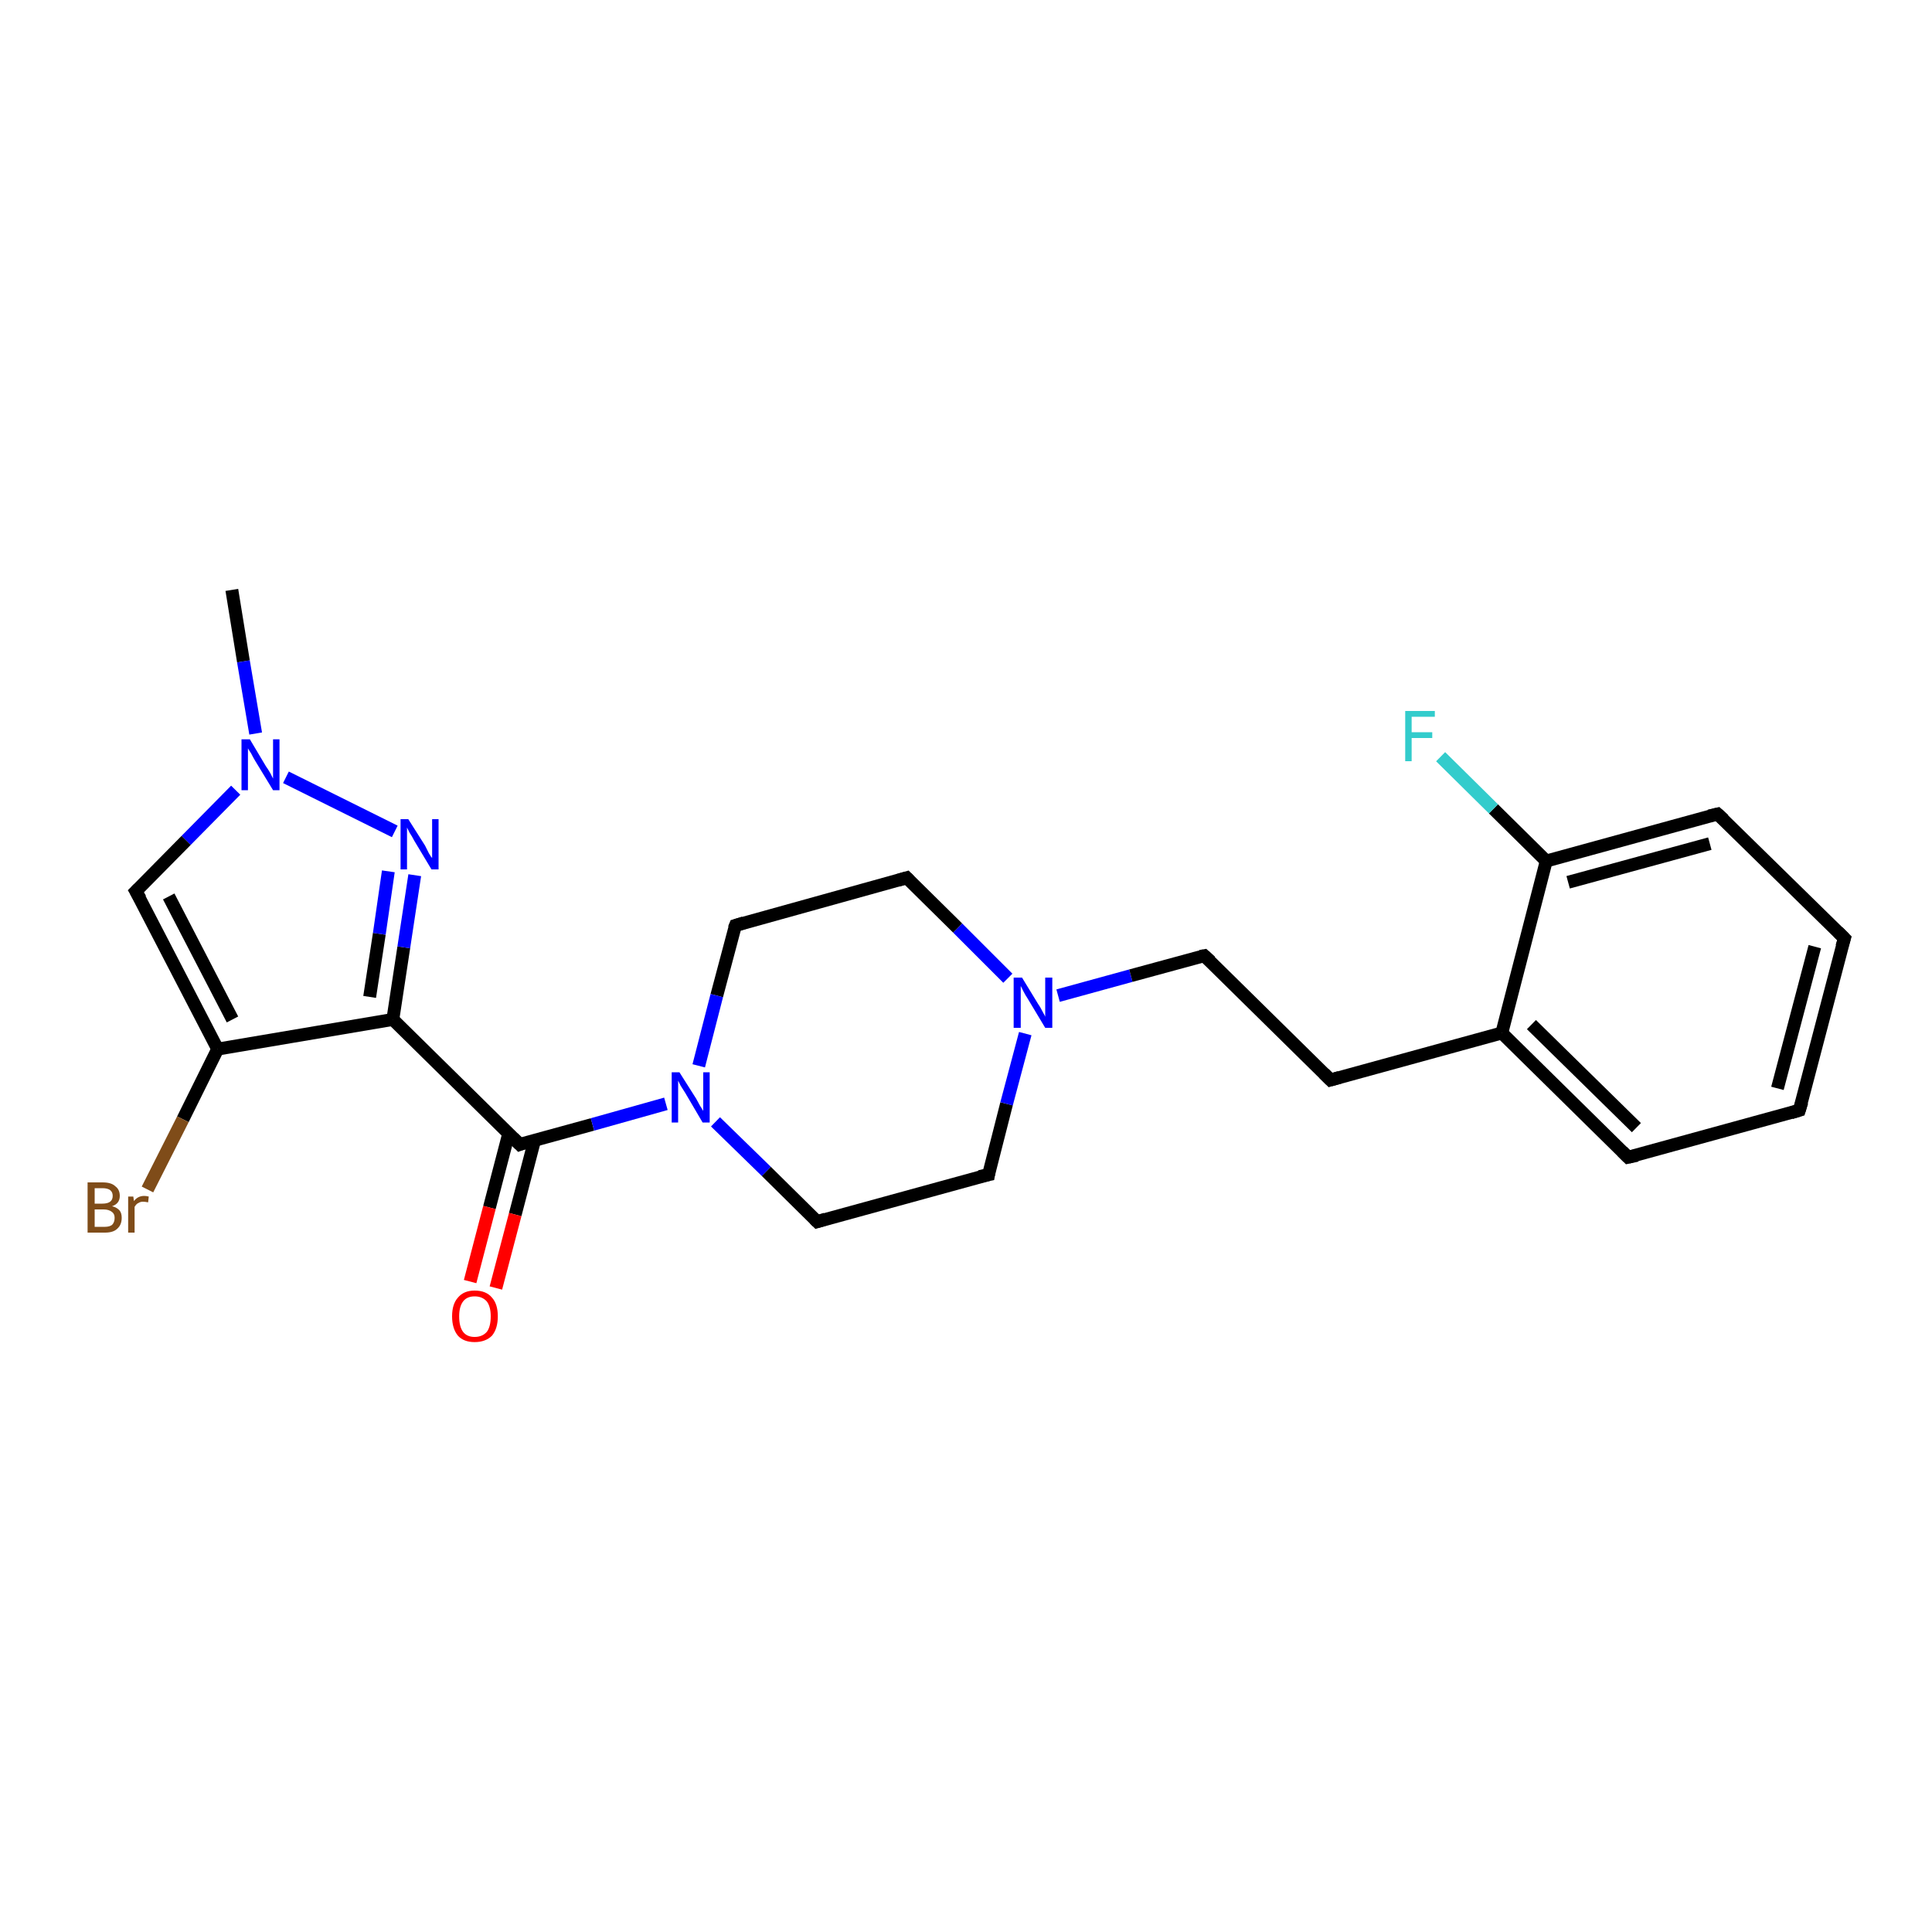 <?xml version='1.0' encoding='iso-8859-1'?>
<svg version='1.1' baseProfile='full'
              xmlns='http://www.w3.org/2000/svg'
                      xmlns:rdkit='http://www.rdkit.org/xml'
                      xmlns:xlink='http://www.w3.org/1999/xlink'
                  xml:space='preserve'
width='300px' height='300px' viewBox='0 0 300 300'>
<!-- END OF HEADER -->
<rect style='opacity:1.0;fill:#FFFFFF;stroke:none' width='300.0' height='300.0' x='0.0' y='0.0'> </rect>
<path class='bond-0 atom-0 atom-1' d='M 36.0,91.6 L 37.8,102.7' style='fill:none;fill-rule:evenodd;stroke:#000000;stroke-width:2.0px;stroke-linecap:butt;stroke-linejoin:miter;stroke-opacity:1' />
<path class='bond-0 atom-0 atom-1' d='M 37.8,102.7 L 39.7,113.9' style='fill:none;fill-rule:evenodd;stroke:#0000FF;stroke-width:2.0px;stroke-linecap:butt;stroke-linejoin:miter;stroke-opacity:1' />
<path class='bond-1 atom-1 atom-2' d='M 36.6,122.7 L 28.9,130.5' style='fill:none;fill-rule:evenodd;stroke:#0000FF;stroke-width:2.0px;stroke-linecap:butt;stroke-linejoin:miter;stroke-opacity:1' />
<path class='bond-1 atom-1 atom-2' d='M 28.9,130.5 L 21.1,138.4' style='fill:none;fill-rule:evenodd;stroke:#000000;stroke-width:2.0px;stroke-linecap:butt;stroke-linejoin:miter;stroke-opacity:1' />
<path class='bond-2 atom-2 atom-3' d='M 21.1,138.4 L 33.8,162.9' style='fill:none;fill-rule:evenodd;stroke:#000000;stroke-width:2.0px;stroke-linecap:butt;stroke-linejoin:miter;stroke-opacity:1' />
<path class='bond-2 atom-2 atom-3' d='M 26.2,139.2 L 36.1,158.3' style='fill:none;fill-rule:evenodd;stroke:#000000;stroke-width:2.0px;stroke-linecap:butt;stroke-linejoin:miter;stroke-opacity:1' />
<path class='bond-3 atom-3 atom-4' d='M 33.8,162.9 L 28.4,173.8' style='fill:none;fill-rule:evenodd;stroke:#000000;stroke-width:2.0px;stroke-linecap:butt;stroke-linejoin:miter;stroke-opacity:1' />
<path class='bond-3 atom-3 atom-4' d='M 28.4,173.8 L 22.9,184.7' style='fill:none;fill-rule:evenodd;stroke:#7F4C19;stroke-width:2.0px;stroke-linecap:butt;stroke-linejoin:miter;stroke-opacity:1' />
<path class='bond-4 atom-3 atom-5' d='M 33.8,162.9 L 61.0,158.3' style='fill:none;fill-rule:evenodd;stroke:#000000;stroke-width:2.0px;stroke-linecap:butt;stroke-linejoin:miter;stroke-opacity:1' />
<path class='bond-5 atom-5 atom-6' d='M 61.0,158.3 L 62.7,147.1' style='fill:none;fill-rule:evenodd;stroke:#000000;stroke-width:2.0px;stroke-linecap:butt;stroke-linejoin:miter;stroke-opacity:1' />
<path class='bond-5 atom-5 atom-6' d='M 62.7,147.1 L 64.4,135.9' style='fill:none;fill-rule:evenodd;stroke:#0000FF;stroke-width:2.0px;stroke-linecap:butt;stroke-linejoin:miter;stroke-opacity:1' />
<path class='bond-5 atom-5 atom-6' d='M 57.4,154.8 L 58.9,145.0' style='fill:none;fill-rule:evenodd;stroke:#000000;stroke-width:2.0px;stroke-linecap:butt;stroke-linejoin:miter;stroke-opacity:1' />
<path class='bond-5 atom-5 atom-6' d='M 58.9,145.0 L 60.3,135.3' style='fill:none;fill-rule:evenodd;stroke:#0000FF;stroke-width:2.0px;stroke-linecap:butt;stroke-linejoin:miter;stroke-opacity:1' />
<path class='bond-6 atom-5 atom-7' d='M 61.0,158.3 L 80.7,177.7' style='fill:none;fill-rule:evenodd;stroke:#000000;stroke-width:2.0px;stroke-linecap:butt;stroke-linejoin:miter;stroke-opacity:1' />
<path class='bond-7 atom-7 atom-8' d='M 79.0,176.0 L 76.0,187.5' style='fill:none;fill-rule:evenodd;stroke:#000000;stroke-width:2.0px;stroke-linecap:butt;stroke-linejoin:miter;stroke-opacity:1' />
<path class='bond-7 atom-7 atom-8' d='M 76.0,187.5 L 73.0,199.0' style='fill:none;fill-rule:evenodd;stroke:#FF0000;stroke-width:2.0px;stroke-linecap:butt;stroke-linejoin:miter;stroke-opacity:1' />
<path class='bond-7 atom-7 atom-8' d='M 83.0,177.1 L 80.0,188.6' style='fill:none;fill-rule:evenodd;stroke:#000000;stroke-width:2.0px;stroke-linecap:butt;stroke-linejoin:miter;stroke-opacity:1' />
<path class='bond-7 atom-7 atom-8' d='M 80.0,188.6 L 77.0,200.0' style='fill:none;fill-rule:evenodd;stroke:#FF0000;stroke-width:2.0px;stroke-linecap:butt;stroke-linejoin:miter;stroke-opacity:1' />
<path class='bond-8 atom-7 atom-9' d='M 80.7,177.7 L 92.0,174.6' style='fill:none;fill-rule:evenodd;stroke:#000000;stroke-width:2.0px;stroke-linecap:butt;stroke-linejoin:miter;stroke-opacity:1' />
<path class='bond-8 atom-7 atom-9' d='M 92.0,174.6 L 103.4,171.4' style='fill:none;fill-rule:evenodd;stroke:#0000FF;stroke-width:2.0px;stroke-linecap:butt;stroke-linejoin:miter;stroke-opacity:1' />
<path class='bond-9 atom-9 atom-10' d='M 111.1,174.2 L 119.0,181.9' style='fill:none;fill-rule:evenodd;stroke:#0000FF;stroke-width:2.0px;stroke-linecap:butt;stroke-linejoin:miter;stroke-opacity:1' />
<path class='bond-9 atom-9 atom-10' d='M 119.0,181.9 L 126.9,189.7' style='fill:none;fill-rule:evenodd;stroke:#000000;stroke-width:2.0px;stroke-linecap:butt;stroke-linejoin:miter;stroke-opacity:1' />
<path class='bond-10 atom-10 atom-11' d='M 126.9,189.7 L 153.5,182.4' style='fill:none;fill-rule:evenodd;stroke:#000000;stroke-width:2.0px;stroke-linecap:butt;stroke-linejoin:miter;stroke-opacity:1' />
<path class='bond-11 atom-11 atom-12' d='M 153.5,182.4 L 156.3,171.4' style='fill:none;fill-rule:evenodd;stroke:#000000;stroke-width:2.0px;stroke-linecap:butt;stroke-linejoin:miter;stroke-opacity:1' />
<path class='bond-11 atom-11 atom-12' d='M 156.3,171.4 L 159.2,160.5' style='fill:none;fill-rule:evenodd;stroke:#0000FF;stroke-width:2.0px;stroke-linecap:butt;stroke-linejoin:miter;stroke-opacity:1' />
<path class='bond-12 atom-12 atom-13' d='M 164.3,154.6 L 175.6,151.5' style='fill:none;fill-rule:evenodd;stroke:#0000FF;stroke-width:2.0px;stroke-linecap:butt;stroke-linejoin:miter;stroke-opacity:1' />
<path class='bond-12 atom-12 atom-13' d='M 175.6,151.5 L 187.0,148.4' style='fill:none;fill-rule:evenodd;stroke:#000000;stroke-width:2.0px;stroke-linecap:butt;stroke-linejoin:miter;stroke-opacity:1' />
<path class='bond-13 atom-13 atom-14' d='M 187.0,148.4 L 206.6,167.7' style='fill:none;fill-rule:evenodd;stroke:#000000;stroke-width:2.0px;stroke-linecap:butt;stroke-linejoin:miter;stroke-opacity:1' />
<path class='bond-14 atom-14 atom-15' d='M 206.6,167.7 L 233.2,160.4' style='fill:none;fill-rule:evenodd;stroke:#000000;stroke-width:2.0px;stroke-linecap:butt;stroke-linejoin:miter;stroke-opacity:1' />
<path class='bond-15 atom-15 atom-16' d='M 233.2,160.4 L 252.8,179.7' style='fill:none;fill-rule:evenodd;stroke:#000000;stroke-width:2.0px;stroke-linecap:butt;stroke-linejoin:miter;stroke-opacity:1' />
<path class='bond-15 atom-15 atom-16' d='M 237.8,159.1 L 254.1,175.1' style='fill:none;fill-rule:evenodd;stroke:#000000;stroke-width:2.0px;stroke-linecap:butt;stroke-linejoin:miter;stroke-opacity:1' />
<path class='bond-16 atom-16 atom-17' d='M 252.8,179.7 L 279.4,172.4' style='fill:none;fill-rule:evenodd;stroke:#000000;stroke-width:2.0px;stroke-linecap:butt;stroke-linejoin:miter;stroke-opacity:1' />
<path class='bond-17 atom-17 atom-18' d='M 279.4,172.4 L 286.4,145.7' style='fill:none;fill-rule:evenodd;stroke:#000000;stroke-width:2.0px;stroke-linecap:butt;stroke-linejoin:miter;stroke-opacity:1' />
<path class='bond-17 atom-17 atom-18' d='M 276.0,169.0 L 281.8,147.0' style='fill:none;fill-rule:evenodd;stroke:#000000;stroke-width:2.0px;stroke-linecap:butt;stroke-linejoin:miter;stroke-opacity:1' />
<path class='bond-18 atom-18 atom-19' d='M 286.4,145.7 L 266.7,126.4' style='fill:none;fill-rule:evenodd;stroke:#000000;stroke-width:2.0px;stroke-linecap:butt;stroke-linejoin:miter;stroke-opacity:1' />
<path class='bond-19 atom-19 atom-20' d='M 266.7,126.4 L 240.1,133.7' style='fill:none;fill-rule:evenodd;stroke:#000000;stroke-width:2.0px;stroke-linecap:butt;stroke-linejoin:miter;stroke-opacity:1' />
<path class='bond-19 atom-19 atom-20' d='M 265.5,131.0 L 243.5,137.0' style='fill:none;fill-rule:evenodd;stroke:#000000;stroke-width:2.0px;stroke-linecap:butt;stroke-linejoin:miter;stroke-opacity:1' />
<path class='bond-20 atom-20 atom-21' d='M 240.1,133.7 L 231.9,125.6' style='fill:none;fill-rule:evenodd;stroke:#000000;stroke-width:2.0px;stroke-linecap:butt;stroke-linejoin:miter;stroke-opacity:1' />
<path class='bond-20 atom-20 atom-21' d='M 231.9,125.6 L 223.7,117.5' style='fill:none;fill-rule:evenodd;stroke:#33CCCC;stroke-width:2.0px;stroke-linecap:butt;stroke-linejoin:miter;stroke-opacity:1' />
<path class='bond-21 atom-12 atom-22' d='M 156.5,151.9 L 148.7,144.1' style='fill:none;fill-rule:evenodd;stroke:#0000FF;stroke-width:2.0px;stroke-linecap:butt;stroke-linejoin:miter;stroke-opacity:1' />
<path class='bond-21 atom-12 atom-22' d='M 148.7,144.1 L 140.8,136.3' style='fill:none;fill-rule:evenodd;stroke:#000000;stroke-width:2.0px;stroke-linecap:butt;stroke-linejoin:miter;stroke-opacity:1' />
<path class='bond-22 atom-22 atom-23' d='M 140.8,136.3 L 114.2,143.7' style='fill:none;fill-rule:evenodd;stroke:#000000;stroke-width:2.0px;stroke-linecap:butt;stroke-linejoin:miter;stroke-opacity:1' />
<path class='bond-23 atom-6 atom-1' d='M 61.3,129.1 L 44.4,120.7' style='fill:none;fill-rule:evenodd;stroke:#0000FF;stroke-width:2.0px;stroke-linecap:butt;stroke-linejoin:miter;stroke-opacity:1' />
<path class='bond-24 atom-23 atom-9' d='M 114.2,143.7 L 111.3,154.6' style='fill:none;fill-rule:evenodd;stroke:#000000;stroke-width:2.0px;stroke-linecap:butt;stroke-linejoin:miter;stroke-opacity:1' />
<path class='bond-24 atom-23 atom-9' d='M 111.3,154.6 L 108.5,165.5' style='fill:none;fill-rule:evenodd;stroke:#0000FF;stroke-width:2.0px;stroke-linecap:butt;stroke-linejoin:miter;stroke-opacity:1' />
<path class='bond-25 atom-20 atom-15' d='M 240.1,133.7 L 233.2,160.4' style='fill:none;fill-rule:evenodd;stroke:#000000;stroke-width:2.0px;stroke-linecap:butt;stroke-linejoin:miter;stroke-opacity:1' />
<path d='M 21.5,138.0 L 21.1,138.4 L 21.8,139.6' style='fill:none;stroke:#000000;stroke-width:2.0px;stroke-linecap:butt;stroke-linejoin:miter;stroke-opacity:1;' />
<path d='M 79.7,176.7 L 80.7,177.7 L 81.2,177.5' style='fill:none;stroke:#000000;stroke-width:2.0px;stroke-linecap:butt;stroke-linejoin:miter;stroke-opacity:1;' />
<path d='M 126.5,189.3 L 126.9,189.7 L 128.2,189.3' style='fill:none;stroke:#000000;stroke-width:2.0px;stroke-linecap:butt;stroke-linejoin:miter;stroke-opacity:1;' />
<path d='M 152.1,182.7 L 153.5,182.4 L 153.6,181.8' style='fill:none;stroke:#000000;stroke-width:2.0px;stroke-linecap:butt;stroke-linejoin:miter;stroke-opacity:1;' />
<path d='M 186.4,148.5 L 187.0,148.4 L 188.0,149.3' style='fill:none;stroke:#000000;stroke-width:2.0px;stroke-linecap:butt;stroke-linejoin:miter;stroke-opacity:1;' />
<path d='M 205.6,166.7 L 206.6,167.7 L 208.0,167.3' style='fill:none;stroke:#000000;stroke-width:2.0px;stroke-linecap:butt;stroke-linejoin:miter;stroke-opacity:1;' />
<path d='M 251.9,178.8 L 252.8,179.7 L 254.2,179.4' style='fill:none;stroke:#000000;stroke-width:2.0px;stroke-linecap:butt;stroke-linejoin:miter;stroke-opacity:1;' />
<path d='M 278.1,172.8 L 279.4,172.4 L 279.8,171.1' style='fill:none;stroke:#000000;stroke-width:2.0px;stroke-linecap:butt;stroke-linejoin:miter;stroke-opacity:1;' />
<path d='M 286.0,147.0 L 286.4,145.7 L 285.4,144.7' style='fill:none;stroke:#000000;stroke-width:2.0px;stroke-linecap:butt;stroke-linejoin:miter;stroke-opacity:1;' />
<path d='M 267.7,127.3 L 266.7,126.4 L 265.4,126.7' style='fill:none;stroke:#000000;stroke-width:2.0px;stroke-linecap:butt;stroke-linejoin:miter;stroke-opacity:1;' />
<path d='M 141.2,136.7 L 140.8,136.3 L 139.4,136.7' style='fill:none;stroke:#000000;stroke-width:2.0px;stroke-linecap:butt;stroke-linejoin:miter;stroke-opacity:1;' />
<path d='M 115.5,143.3 L 114.2,143.7 L 114.0,144.2' style='fill:none;stroke:#000000;stroke-width:2.0px;stroke-linecap:butt;stroke-linejoin:miter;stroke-opacity:1;' />
<path class='atom-1' d='M 38.8 114.8
L 41.3 119.0
Q 41.6 119.4, 42.0 120.1
Q 42.4 120.9, 42.4 120.9
L 42.4 114.8
L 43.4 114.8
L 43.4 122.7
L 42.4 122.7
L 39.6 118.1
Q 39.3 117.6, 39.0 117.0
Q 38.6 116.4, 38.5 116.2
L 38.5 122.7
L 37.5 122.7
L 37.5 114.8
L 38.8 114.8
' fill='#0000FF'/>
<path class='atom-4' d='M 17.4 187.3
Q 18.2 187.5, 18.6 188.0
Q 18.9 188.4, 18.9 189.1
Q 18.9 190.2, 18.2 190.8
Q 17.6 191.4, 16.3 191.4
L 13.6 191.4
L 13.6 183.6
L 15.9 183.6
Q 17.3 183.6, 17.9 184.2
Q 18.6 184.7, 18.6 185.7
Q 18.6 186.9, 17.4 187.3
M 14.7 184.5
L 14.7 186.9
L 15.9 186.9
Q 16.7 186.9, 17.1 186.6
Q 17.5 186.3, 17.5 185.7
Q 17.5 184.5, 15.9 184.5
L 14.7 184.5
M 16.3 190.5
Q 17.0 190.5, 17.4 190.2
Q 17.8 189.8, 17.8 189.1
Q 17.8 188.5, 17.4 188.2
Q 16.9 187.8, 16.1 187.8
L 14.7 187.8
L 14.7 190.5
L 16.3 190.5
' fill='#7F4C19'/>
<path class='atom-4' d='M 20.7 185.8
L 20.8 186.5
Q 21.4 185.7, 22.4 185.7
Q 22.7 185.7, 23.1 185.8
L 23.0 186.7
Q 22.5 186.6, 22.2 186.6
Q 21.8 186.6, 21.5 186.8
Q 21.2 186.9, 20.9 187.4
L 20.9 191.4
L 19.9 191.4
L 19.9 185.8
L 20.7 185.8
' fill='#7F4C19'/>
<path class='atom-6' d='M 63.4 127.2
L 66.0 131.3
Q 66.2 131.7, 66.6 132.5
Q 67.0 133.2, 67.1 133.2
L 67.1 127.2
L 68.1 127.2
L 68.1 135.0
L 67.0 135.0
L 64.3 130.5
Q 64.0 129.9, 63.6 129.3
Q 63.3 128.7, 63.2 128.5
L 63.2 135.0
L 62.2 135.0
L 62.2 127.2
L 63.4 127.2
' fill='#0000FF'/>
<path class='atom-8' d='M 70.2 204.4
Q 70.2 202.5, 71.1 201.5
Q 72.0 200.4, 73.7 200.4
Q 75.5 200.4, 76.4 201.5
Q 77.3 202.5, 77.3 204.4
Q 77.3 206.3, 76.4 207.4
Q 75.4 208.4, 73.7 208.4
Q 72.0 208.4, 71.1 207.4
Q 70.2 206.3, 70.2 204.4
M 73.7 207.6
Q 74.9 207.6, 75.6 206.8
Q 76.2 206.0, 76.2 204.4
Q 76.2 202.9, 75.6 202.1
Q 74.9 201.3, 73.7 201.3
Q 72.5 201.3, 71.9 202.1
Q 71.3 202.9, 71.3 204.4
Q 71.3 206.0, 71.9 206.8
Q 72.5 207.6, 73.7 207.6
' fill='#FF0000'/>
<path class='atom-9' d='M 105.5 166.5
L 108.1 170.6
Q 108.3 171.0, 108.7 171.7
Q 109.2 172.5, 109.2 172.5
L 109.2 166.5
L 110.2 166.5
L 110.2 174.3
L 109.1 174.3
L 106.4 169.7
Q 106.1 169.2, 105.7 168.6
Q 105.4 168.0, 105.3 167.8
L 105.3 174.3
L 104.3 174.3
L 104.3 166.5
L 105.5 166.5
' fill='#0000FF'/>
<path class='atom-12' d='M 158.7 151.8
L 161.2 155.9
Q 161.5 156.3, 161.9 157.1
Q 162.3 157.8, 162.3 157.9
L 162.3 151.8
L 163.4 151.8
L 163.4 159.6
L 162.3 159.6
L 159.6 155.1
Q 159.2 154.5, 158.9 153.9
Q 158.6 153.3, 158.5 153.1
L 158.5 159.6
L 157.4 159.6
L 157.4 151.8
L 158.7 151.8
' fill='#0000FF'/>
<path class='atom-21' d='M 218.2 110.4
L 222.8 110.4
L 222.8 111.3
L 219.2 111.3
L 219.2 113.7
L 222.4 113.7
L 222.4 114.6
L 219.2 114.6
L 219.2 118.2
L 218.2 118.2
L 218.2 110.4
' fill='#33CCCC'/>
</svg>
